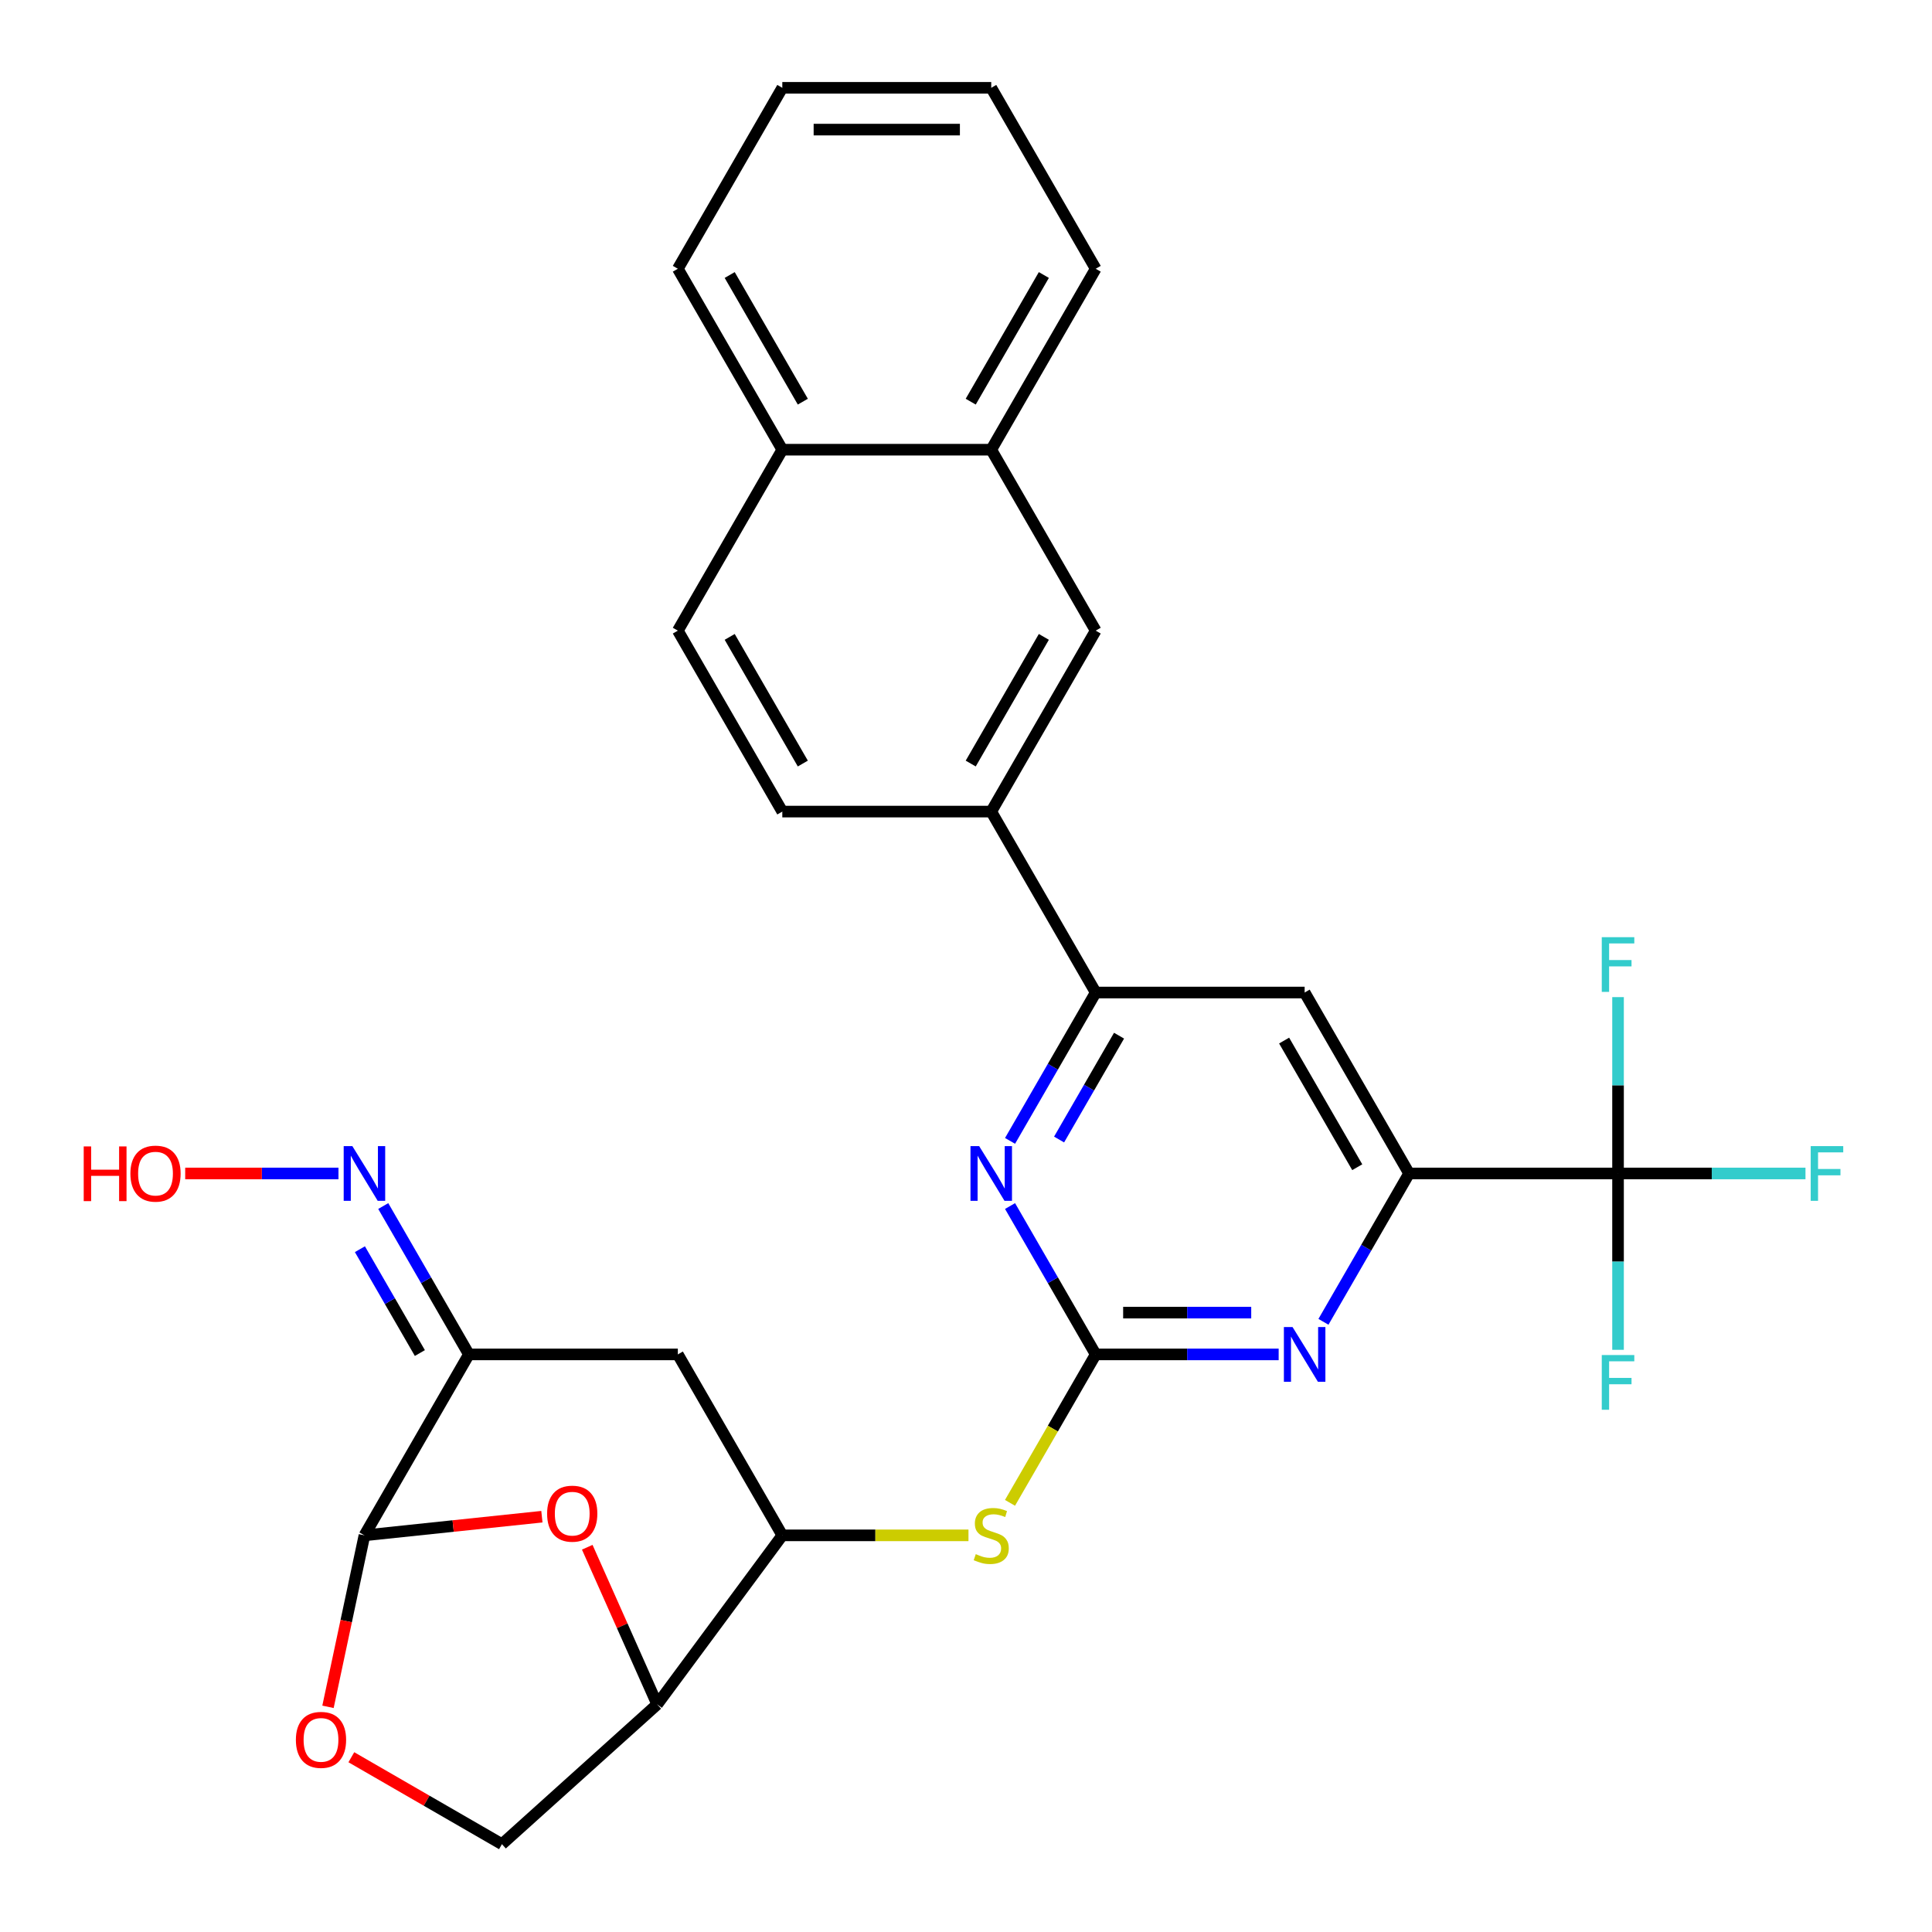 <?xml version='1.0' encoding='iso-8859-1'?>
<svg version='1.1' baseProfile='full'
              xmlns='http://www.w3.org/2000/svg'
                      xmlns:rdkit='http://www.rdkit.org/xml'
                      xmlns:xlink='http://www.w3.org/1999/xlink'
                  xml:space='preserve'
width='1000px' height='1000px' viewBox='0 0 1000 1000'>
<!-- END OF HEADER -->
<rect style='opacity:1.0;fill:#FFFFFF;stroke:none' width='1000' height='1000' x='0' y='0'> </rect>
<path class='bond-2' d='M 567.135,701.039 L 614.485,701.039' style='fill:none;fill-rule:evenodd;stroke:#000000;stroke-width:6px;stroke-linecap:butt;stroke-linejoin:miter;stroke-opacity:1' />
<path class='bond-2' d='M 614.485,701.039 L 661.835,701.039' style='fill:none;fill-rule:evenodd;stroke:#0000FF;stroke-width:6px;stroke-linecap:butt;stroke-linejoin:miter;stroke-opacity:1' />
<path class='bond-2' d='M 581.34,679.41 L 614.485,679.41' style='fill:none;fill-rule:evenodd;stroke:#000000;stroke-width:6px;stroke-linecap:butt;stroke-linejoin:miter;stroke-opacity:1' />
<path class='bond-2' d='M 614.485,679.41 L 647.63,679.41' style='fill:none;fill-rule:evenodd;stroke:#0000FF;stroke-width:6px;stroke-linecap:butt;stroke-linejoin:miter;stroke-opacity:1' />
<path class='bond-4' d='M 567.135,701.039 L 544.968,662.643' style='fill:none;fill-rule:evenodd;stroke:#000000;stroke-width:6px;stroke-linecap:butt;stroke-linejoin:miter;stroke-opacity:1' />
<path class='bond-4' d='M 544.968,662.643 L 522.8,624.247' style='fill:none;fill-rule:evenodd;stroke:#0000FF;stroke-width:6px;stroke-linecap:butt;stroke-linejoin:miter;stroke-opacity:1' />
<path class='bond-12' d='M 567.135,701.039 L 544.956,739.454' style='fill:none;fill-rule:evenodd;stroke:#000000;stroke-width:6px;stroke-linecap:butt;stroke-linejoin:miter;stroke-opacity:1' />
<path class='bond-12' d='M 544.956,739.454 L 522.777,777.87' style='fill:none;fill-rule:evenodd;stroke:#CCCC00;stroke-width:6px;stroke-linecap:butt;stroke-linejoin:miter;stroke-opacity:1' />
<path class='bond-0' d='M 242.705,701.039 L 350.849,701.039' style='fill:none;fill-rule:evenodd;stroke:#000000;stroke-width:6px;stroke-linecap:butt;stroke-linejoin:miter;stroke-opacity:1' />
<path class='bond-1' d='M 242.705,701.039 L 188.634,794.694' style='fill:none;fill-rule:evenodd;stroke:#000000;stroke-width:6px;stroke-linecap:butt;stroke-linejoin:miter;stroke-opacity:1' />
<path class='bond-15' d='M 242.705,701.039 L 220.538,662.643' style='fill:none;fill-rule:evenodd;stroke:#000000;stroke-width:6px;stroke-linecap:butt;stroke-linejoin:miter;stroke-opacity:1' />
<path class='bond-15' d='M 220.538,662.643 L 198.37,624.247' style='fill:none;fill-rule:evenodd;stroke:#0000FF;stroke-width:6px;stroke-linecap:butt;stroke-linejoin:miter;stroke-opacity:1' />
<path class='bond-15' d='M 217.324,700.334 L 201.807,673.457' style='fill:none;fill-rule:evenodd;stroke:#000000;stroke-width:6px;stroke-linecap:butt;stroke-linejoin:miter;stroke-opacity:1' />
<path class='bond-15' d='M 201.807,673.457 L 186.289,646.58' style='fill:none;fill-rule:evenodd;stroke:#0000FF;stroke-width:6px;stroke-linecap:butt;stroke-linejoin:miter;stroke-opacity:1' />
<path class='bond-31' d='M 188.634,794.694 L 234.557,789.867' style='fill:none;fill-rule:evenodd;stroke:#000000;stroke-width:6px;stroke-linecap:butt;stroke-linejoin:miter;stroke-opacity:1' />
<path class='bond-31' d='M 234.557,789.867 L 280.481,785.04' style='fill:none;fill-rule:evenodd;stroke:#FF0000;stroke-width:6px;stroke-linecap:butt;stroke-linejoin:miter;stroke-opacity:1' />
<path class='bond-32' d='M 188.634,794.694 L 179.201,839.072' style='fill:none;fill-rule:evenodd;stroke:#000000;stroke-width:6px;stroke-linecap:butt;stroke-linejoin:miter;stroke-opacity:1' />
<path class='bond-32' d='M 179.201,839.072 L 169.768,883.45' style='fill:none;fill-rule:evenodd;stroke:#FF0000;stroke-width:6px;stroke-linecap:butt;stroke-linejoin:miter;stroke-opacity:1' />
<path class='bond-6' d='M 685.015,684.175 L 707.183,645.78' style='fill:none;fill-rule:evenodd;stroke:#0000FF;stroke-width:6px;stroke-linecap:butt;stroke-linejoin:miter;stroke-opacity:1' />
<path class='bond-6' d='M 707.183,645.78 L 729.35,607.384' style='fill:none;fill-rule:evenodd;stroke:#000000;stroke-width:6px;stroke-linecap:butt;stroke-linejoin:miter;stroke-opacity:1' />
<path class='bond-3' d='M 837.494,607.384 L 729.35,607.384' style='fill:none;fill-rule:evenodd;stroke:#000000;stroke-width:6px;stroke-linecap:butt;stroke-linejoin:miter;stroke-opacity:1' />
<path class='bond-20' d='M 837.494,607.384 L 886.004,607.384' style='fill:none;fill-rule:evenodd;stroke:#000000;stroke-width:6px;stroke-linecap:butt;stroke-linejoin:miter;stroke-opacity:1' />
<path class='bond-20' d='M 886.004,607.384 L 934.513,607.384' style='fill:none;fill-rule:evenodd;stroke:#33CCCC;stroke-width:6px;stroke-linecap:butt;stroke-linejoin:miter;stroke-opacity:1' />
<path class='bond-21' d='M 837.494,607.384 L 837.494,653.024' style='fill:none;fill-rule:evenodd;stroke:#000000;stroke-width:6px;stroke-linecap:butt;stroke-linejoin:miter;stroke-opacity:1' />
<path class='bond-21' d='M 837.494,653.024 L 837.494,698.664' style='fill:none;fill-rule:evenodd;stroke:#33CCCC;stroke-width:6px;stroke-linecap:butt;stroke-linejoin:miter;stroke-opacity:1' />
<path class='bond-22' d='M 837.494,607.384 L 837.494,561.744' style='fill:none;fill-rule:evenodd;stroke:#000000;stroke-width:6px;stroke-linecap:butt;stroke-linejoin:miter;stroke-opacity:1' />
<path class='bond-22' d='M 837.494,561.744 L 837.494,516.104' style='fill:none;fill-rule:evenodd;stroke:#33CCCC;stroke-width:6px;stroke-linecap:butt;stroke-linejoin:miter;stroke-opacity:1' />
<path class='bond-7' d='M 522.8,590.52 L 544.968,552.125' style='fill:none;fill-rule:evenodd;stroke:#0000FF;stroke-width:6px;stroke-linecap:butt;stroke-linejoin:miter;stroke-opacity:1' />
<path class='bond-7' d='M 544.968,552.125 L 567.135,513.729' style='fill:none;fill-rule:evenodd;stroke:#000000;stroke-width:6px;stroke-linecap:butt;stroke-linejoin:miter;stroke-opacity:1' />
<path class='bond-7' d='M 548.181,589.816 L 563.699,562.939' style='fill:none;fill-rule:evenodd;stroke:#0000FF;stroke-width:6px;stroke-linecap:butt;stroke-linejoin:miter;stroke-opacity:1' />
<path class='bond-7' d='M 563.699,562.939 L 579.216,536.062' style='fill:none;fill-rule:evenodd;stroke:#000000;stroke-width:6px;stroke-linecap:butt;stroke-linejoin:miter;stroke-opacity:1' />
<path class='bond-5' d='M 303.96,800.853 L 322.065,841.518' style='fill:none;fill-rule:evenodd;stroke:#FF0000;stroke-width:6px;stroke-linecap:butt;stroke-linejoin:miter;stroke-opacity:1' />
<path class='bond-5' d='M 322.065,841.518 L 340.17,882.183' style='fill:none;fill-rule:evenodd;stroke:#000000;stroke-width:6px;stroke-linecap:butt;stroke-linejoin:miter;stroke-opacity:1' />
<path class='bond-30' d='M 729.35,607.384 L 675.279,513.729' style='fill:none;fill-rule:evenodd;stroke:#000000;stroke-width:6px;stroke-linecap:butt;stroke-linejoin:miter;stroke-opacity:1' />
<path class='bond-30' d='M 702.509,604.15 L 664.658,538.592' style='fill:none;fill-rule:evenodd;stroke:#000000;stroke-width:6px;stroke-linecap:butt;stroke-linejoin:miter;stroke-opacity:1' />
<path class='bond-11' d='M 567.135,513.729 L 675.279,513.729' style='fill:none;fill-rule:evenodd;stroke:#000000;stroke-width:6px;stroke-linecap:butt;stroke-linejoin:miter;stroke-opacity:1' />
<path class='bond-14' d='M 567.135,513.729 L 513.064,420.074' style='fill:none;fill-rule:evenodd;stroke:#000000;stroke-width:6px;stroke-linecap:butt;stroke-linejoin:miter;stroke-opacity:1' />
<path class='bond-8' d='M 340.17,882.183 L 404.92,794.694' style='fill:none;fill-rule:evenodd;stroke:#000000;stroke-width:6px;stroke-linecap:butt;stroke-linejoin:miter;stroke-opacity:1' />
<path class='bond-17' d='M 340.17,882.183 L 259.804,954.545' style='fill:none;fill-rule:evenodd;stroke:#000000;stroke-width:6px;stroke-linecap:butt;stroke-linejoin:miter;stroke-opacity:1' />
<path class='bond-9' d='M 350.849,701.039 L 404.92,794.694' style='fill:none;fill-rule:evenodd;stroke:#000000;stroke-width:6px;stroke-linecap:butt;stroke-linejoin:miter;stroke-opacity:1' />
<path class='bond-10' d='M 404.92,794.694 L 453.1,794.694' style='fill:none;fill-rule:evenodd;stroke:#000000;stroke-width:6px;stroke-linecap:butt;stroke-linejoin:miter;stroke-opacity:1' />
<path class='bond-10' d='M 453.1,794.694 L 501.28,794.694' style='fill:none;fill-rule:evenodd;stroke:#CCCC00;stroke-width:6px;stroke-linecap:butt;stroke-linejoin:miter;stroke-opacity:1' />
<path class='bond-13' d='M 181.853,909.54 L 220.829,932.043' style='fill:none;fill-rule:evenodd;stroke:#FF0000;stroke-width:6px;stroke-linecap:butt;stroke-linejoin:miter;stroke-opacity:1' />
<path class='bond-13' d='M 220.829,932.043 L 259.804,954.545' style='fill:none;fill-rule:evenodd;stroke:#000000;stroke-width:6px;stroke-linecap:butt;stroke-linejoin:miter;stroke-opacity:1' />
<path class='bond-16' d='M 513.064,420.074 L 567.135,326.419' style='fill:none;fill-rule:evenodd;stroke:#000000;stroke-width:6px;stroke-linecap:butt;stroke-linejoin:miter;stroke-opacity:1' />
<path class='bond-16' d='M 502.443,395.212 L 540.294,329.653' style='fill:none;fill-rule:evenodd;stroke:#000000;stroke-width:6px;stroke-linecap:butt;stroke-linejoin:miter;stroke-opacity:1' />
<path class='bond-19' d='M 513.064,420.074 L 404.92,420.074' style='fill:none;fill-rule:evenodd;stroke:#000000;stroke-width:6px;stroke-linecap:butt;stroke-linejoin:miter;stroke-opacity:1' />
<path class='bond-25' d='M 175.19,607.384 L 135.524,607.384' style='fill:none;fill-rule:evenodd;stroke:#0000FF;stroke-width:6px;stroke-linecap:butt;stroke-linejoin:miter;stroke-opacity:1' />
<path class='bond-25' d='M 135.524,607.384 L 95.858,607.384' style='fill:none;fill-rule:evenodd;stroke:#FF0000;stroke-width:6px;stroke-linecap:butt;stroke-linejoin:miter;stroke-opacity:1' />
<path class='bond-18' d='M 567.135,326.419 L 513.064,232.764' style='fill:none;fill-rule:evenodd;stroke:#000000;stroke-width:6px;stroke-linecap:butt;stroke-linejoin:miter;stroke-opacity:1' />
<path class='bond-26' d='M 513.064,232.764 L 567.135,139.109' style='fill:none;fill-rule:evenodd;stroke:#000000;stroke-width:6px;stroke-linecap:butt;stroke-linejoin:miter;stroke-opacity:1' />
<path class='bond-26' d='M 502.443,207.902 L 540.294,142.343' style='fill:none;fill-rule:evenodd;stroke:#000000;stroke-width:6px;stroke-linecap:butt;stroke-linejoin:miter;stroke-opacity:1' />
<path class='bond-33' d='M 513.064,232.764 L 404.92,232.764' style='fill:none;fill-rule:evenodd;stroke:#000000;stroke-width:6px;stroke-linecap:butt;stroke-linejoin:miter;stroke-opacity:1' />
<path class='bond-24' d='M 404.92,420.074 L 350.849,326.419' style='fill:none;fill-rule:evenodd;stroke:#000000;stroke-width:6px;stroke-linecap:butt;stroke-linejoin:miter;stroke-opacity:1' />
<path class='bond-24' d='M 415.541,395.212 L 377.69,329.653' style='fill:none;fill-rule:evenodd;stroke:#000000;stroke-width:6px;stroke-linecap:butt;stroke-linejoin:miter;stroke-opacity:1' />
<path class='bond-23' d='M 404.92,232.764 L 350.849,326.419' style='fill:none;fill-rule:evenodd;stroke:#000000;stroke-width:6px;stroke-linecap:butt;stroke-linejoin:miter;stroke-opacity:1' />
<path class='bond-27' d='M 404.92,232.764 L 350.849,139.109' style='fill:none;fill-rule:evenodd;stroke:#000000;stroke-width:6px;stroke-linecap:butt;stroke-linejoin:miter;stroke-opacity:1' />
<path class='bond-27' d='M 415.541,207.902 L 377.69,142.343' style='fill:none;fill-rule:evenodd;stroke:#000000;stroke-width:6px;stroke-linecap:butt;stroke-linejoin:miter;stroke-opacity:1' />
<path class='bond-28' d='M 567.135,139.109 L 513.064,45.455' style='fill:none;fill-rule:evenodd;stroke:#000000;stroke-width:6px;stroke-linecap:butt;stroke-linejoin:miter;stroke-opacity:1' />
<path class='bond-29' d='M 350.849,139.109 L 404.92,45.455' style='fill:none;fill-rule:evenodd;stroke:#000000;stroke-width:6px;stroke-linecap:butt;stroke-linejoin:miter;stroke-opacity:1' />
<path class='bond-34' d='M 513.064,45.455 L 404.92,45.455' style='fill:none;fill-rule:evenodd;stroke:#000000;stroke-width:6px;stroke-linecap:butt;stroke-linejoin:miter;stroke-opacity:1' />
<path class='bond-34' d='M 496.842,67.083 L 421.142,67.083' style='fill:none;fill-rule:evenodd;stroke:#000000;stroke-width:6px;stroke-linecap:butt;stroke-linejoin:miter;stroke-opacity:1' />
<path  class='atom-3' d='M 669.019 686.879
L 678.299 701.879
Q 679.219 703.359, 680.699 706.039
Q 682.179 708.719, 682.259 708.879
L 682.259 686.879
L 686.019 686.879
L 686.019 715.199
L 682.139 715.199
L 672.179 698.799
Q 671.019 696.879, 669.779 694.679
Q 668.579 692.479, 668.219 691.799
L 668.219 715.199
L 664.539 715.199
L 664.539 686.879
L 669.019 686.879
' fill='#0000FF'/>
<path  class='atom-5' d='M 506.804 593.224
L 516.084 608.224
Q 517.004 609.704, 518.484 612.384
Q 519.964 615.064, 520.044 615.224
L 520.044 593.224
L 523.804 593.224
L 523.804 621.544
L 519.924 621.544
L 509.964 605.144
Q 508.804 603.224, 507.564 601.024
Q 506.364 598.824, 506.004 598.144
L 506.004 621.544
L 502.324 621.544
L 502.324 593.224
L 506.804 593.224
' fill='#0000FF'/>
<path  class='atom-6' d='M 283.185 783.47
Q 283.185 776.67, 286.545 772.87
Q 289.905 769.07, 296.185 769.07
Q 302.465 769.07, 305.825 772.87
Q 309.185 776.67, 309.185 783.47
Q 309.185 790.35, 305.785 794.27
Q 302.385 798.15, 296.185 798.15
Q 289.945 798.15, 286.545 794.27
Q 283.185 790.39, 283.185 783.47
M 296.185 794.95
Q 300.505 794.95, 302.825 792.07
Q 305.185 789.15, 305.185 783.47
Q 305.185 777.91, 302.825 775.11
Q 300.505 772.27, 296.185 772.27
Q 291.865 772.27, 289.505 775.07
Q 287.185 777.87, 287.185 783.47
Q 287.185 789.19, 289.505 792.07
Q 291.865 794.95, 296.185 794.95
' fill='#FF0000'/>
<path  class='atom-13' d='M 505.064 804.414
Q 505.384 804.534, 506.704 805.094
Q 508.024 805.654, 509.464 806.014
Q 510.944 806.334, 512.384 806.334
Q 515.064 806.334, 516.624 805.054
Q 518.184 803.734, 518.184 801.454
Q 518.184 799.894, 517.384 798.934
Q 516.624 797.974, 515.424 797.454
Q 514.224 796.934, 512.224 796.334
Q 509.704 795.574, 508.184 794.854
Q 506.704 794.134, 505.624 792.614
Q 504.584 791.094, 504.584 788.534
Q 504.584 784.974, 506.984 782.774
Q 509.424 780.574, 514.224 780.574
Q 517.504 780.574, 521.224 782.134
L 520.304 785.214
Q 516.904 783.814, 514.344 783.814
Q 511.584 783.814, 510.064 784.974
Q 508.544 786.094, 508.584 788.054
Q 508.584 789.574, 509.344 790.494
Q 510.144 791.414, 511.264 791.934
Q 512.424 792.454, 514.344 793.054
Q 516.904 793.854, 518.424 794.654
Q 519.944 795.454, 521.024 797.094
Q 522.144 798.694, 522.144 801.454
Q 522.144 805.374, 519.504 807.494
Q 516.904 809.574, 512.544 809.574
Q 510.024 809.574, 508.104 809.014
Q 506.224 808.494, 503.984 807.574
L 505.064 804.414
' fill='#CCCC00'/>
<path  class='atom-14' d='M 153.149 900.554
Q 153.149 893.754, 156.509 889.954
Q 159.869 886.154, 166.149 886.154
Q 172.429 886.154, 175.789 889.954
Q 179.149 893.754, 179.149 900.554
Q 179.149 907.434, 175.749 911.354
Q 172.349 915.234, 166.149 915.234
Q 159.909 915.234, 156.509 911.354
Q 153.149 907.474, 153.149 900.554
M 166.149 912.034
Q 170.469 912.034, 172.789 909.154
Q 175.149 906.234, 175.149 900.554
Q 175.149 894.994, 172.789 892.194
Q 170.469 889.354, 166.149 889.354
Q 161.829 889.354, 159.469 892.154
Q 157.149 894.954, 157.149 900.554
Q 157.149 906.274, 159.469 909.154
Q 161.829 912.034, 166.149 912.034
' fill='#FF0000'/>
<path  class='atom-16' d='M 182.374 593.224
L 191.654 608.224
Q 192.574 609.704, 194.054 612.384
Q 195.534 615.064, 195.614 615.224
L 195.614 593.224
L 199.374 593.224
L 199.374 621.544
L 195.494 621.544
L 185.534 605.144
Q 184.374 603.224, 183.134 601.024
Q 181.934 598.824, 181.574 598.144
L 181.574 621.544
L 177.894 621.544
L 177.894 593.224
L 182.374 593.224
' fill='#0000FF'/>
<path  class='atom-21' d='M 937.217 593.224
L 954.057 593.224
L 954.057 596.464
L 941.017 596.464
L 941.017 605.064
L 952.617 605.064
L 952.617 608.344
L 941.017 608.344
L 941.017 621.544
L 937.217 621.544
L 937.217 593.224
' fill='#33CCCC'/>
<path  class='atom-22' d='M 829.074 701.367
L 845.914 701.367
L 845.914 704.607
L 832.874 704.607
L 832.874 713.207
L 844.474 713.207
L 844.474 716.487
L 832.874 716.487
L 832.874 729.687
L 829.074 729.687
L 829.074 701.367
' fill='#33CCCC'/>
<path  class='atom-23' d='M 829.074 485.081
L 845.914 485.081
L 845.914 488.321
L 832.874 488.321
L 832.874 496.921
L 844.474 496.921
L 844.474 500.201
L 832.874 500.201
L 832.874 513.401
L 829.074 513.401
L 829.074 485.081
' fill='#33CCCC'/>
<path  class='atom-26' d='M 43.33 593.384
L 47.17 593.384
L 47.17 605.424
L 61.65 605.424
L 61.65 593.384
L 65.49 593.384
L 65.49 621.704
L 61.65 621.704
L 61.65 608.624
L 47.17 608.624
L 47.17 621.704
L 43.33 621.704
L 43.33 593.384
' fill='#FF0000'/>
<path  class='atom-26' d='M 67.49 607.464
Q 67.49 600.664, 70.85 596.864
Q 74.21 593.064, 80.49 593.064
Q 86.77 593.064, 90.13 596.864
Q 93.49 600.664, 93.49 607.464
Q 93.49 614.344, 90.09 618.264
Q 86.69 622.144, 80.49 622.144
Q 74.25 622.144, 70.85 618.264
Q 67.49 614.384, 67.49 607.464
M 80.49 618.944
Q 84.81 618.944, 87.13 616.064
Q 89.49 613.144, 89.49 607.464
Q 89.49 601.904, 87.13 599.104
Q 84.81 596.264, 80.49 596.264
Q 76.17 596.264, 73.81 599.064
Q 71.49 601.864, 71.49 607.464
Q 71.49 613.184, 73.81 616.064
Q 76.17 618.944, 80.49 618.944
' fill='#FF0000'/>
</svg>
